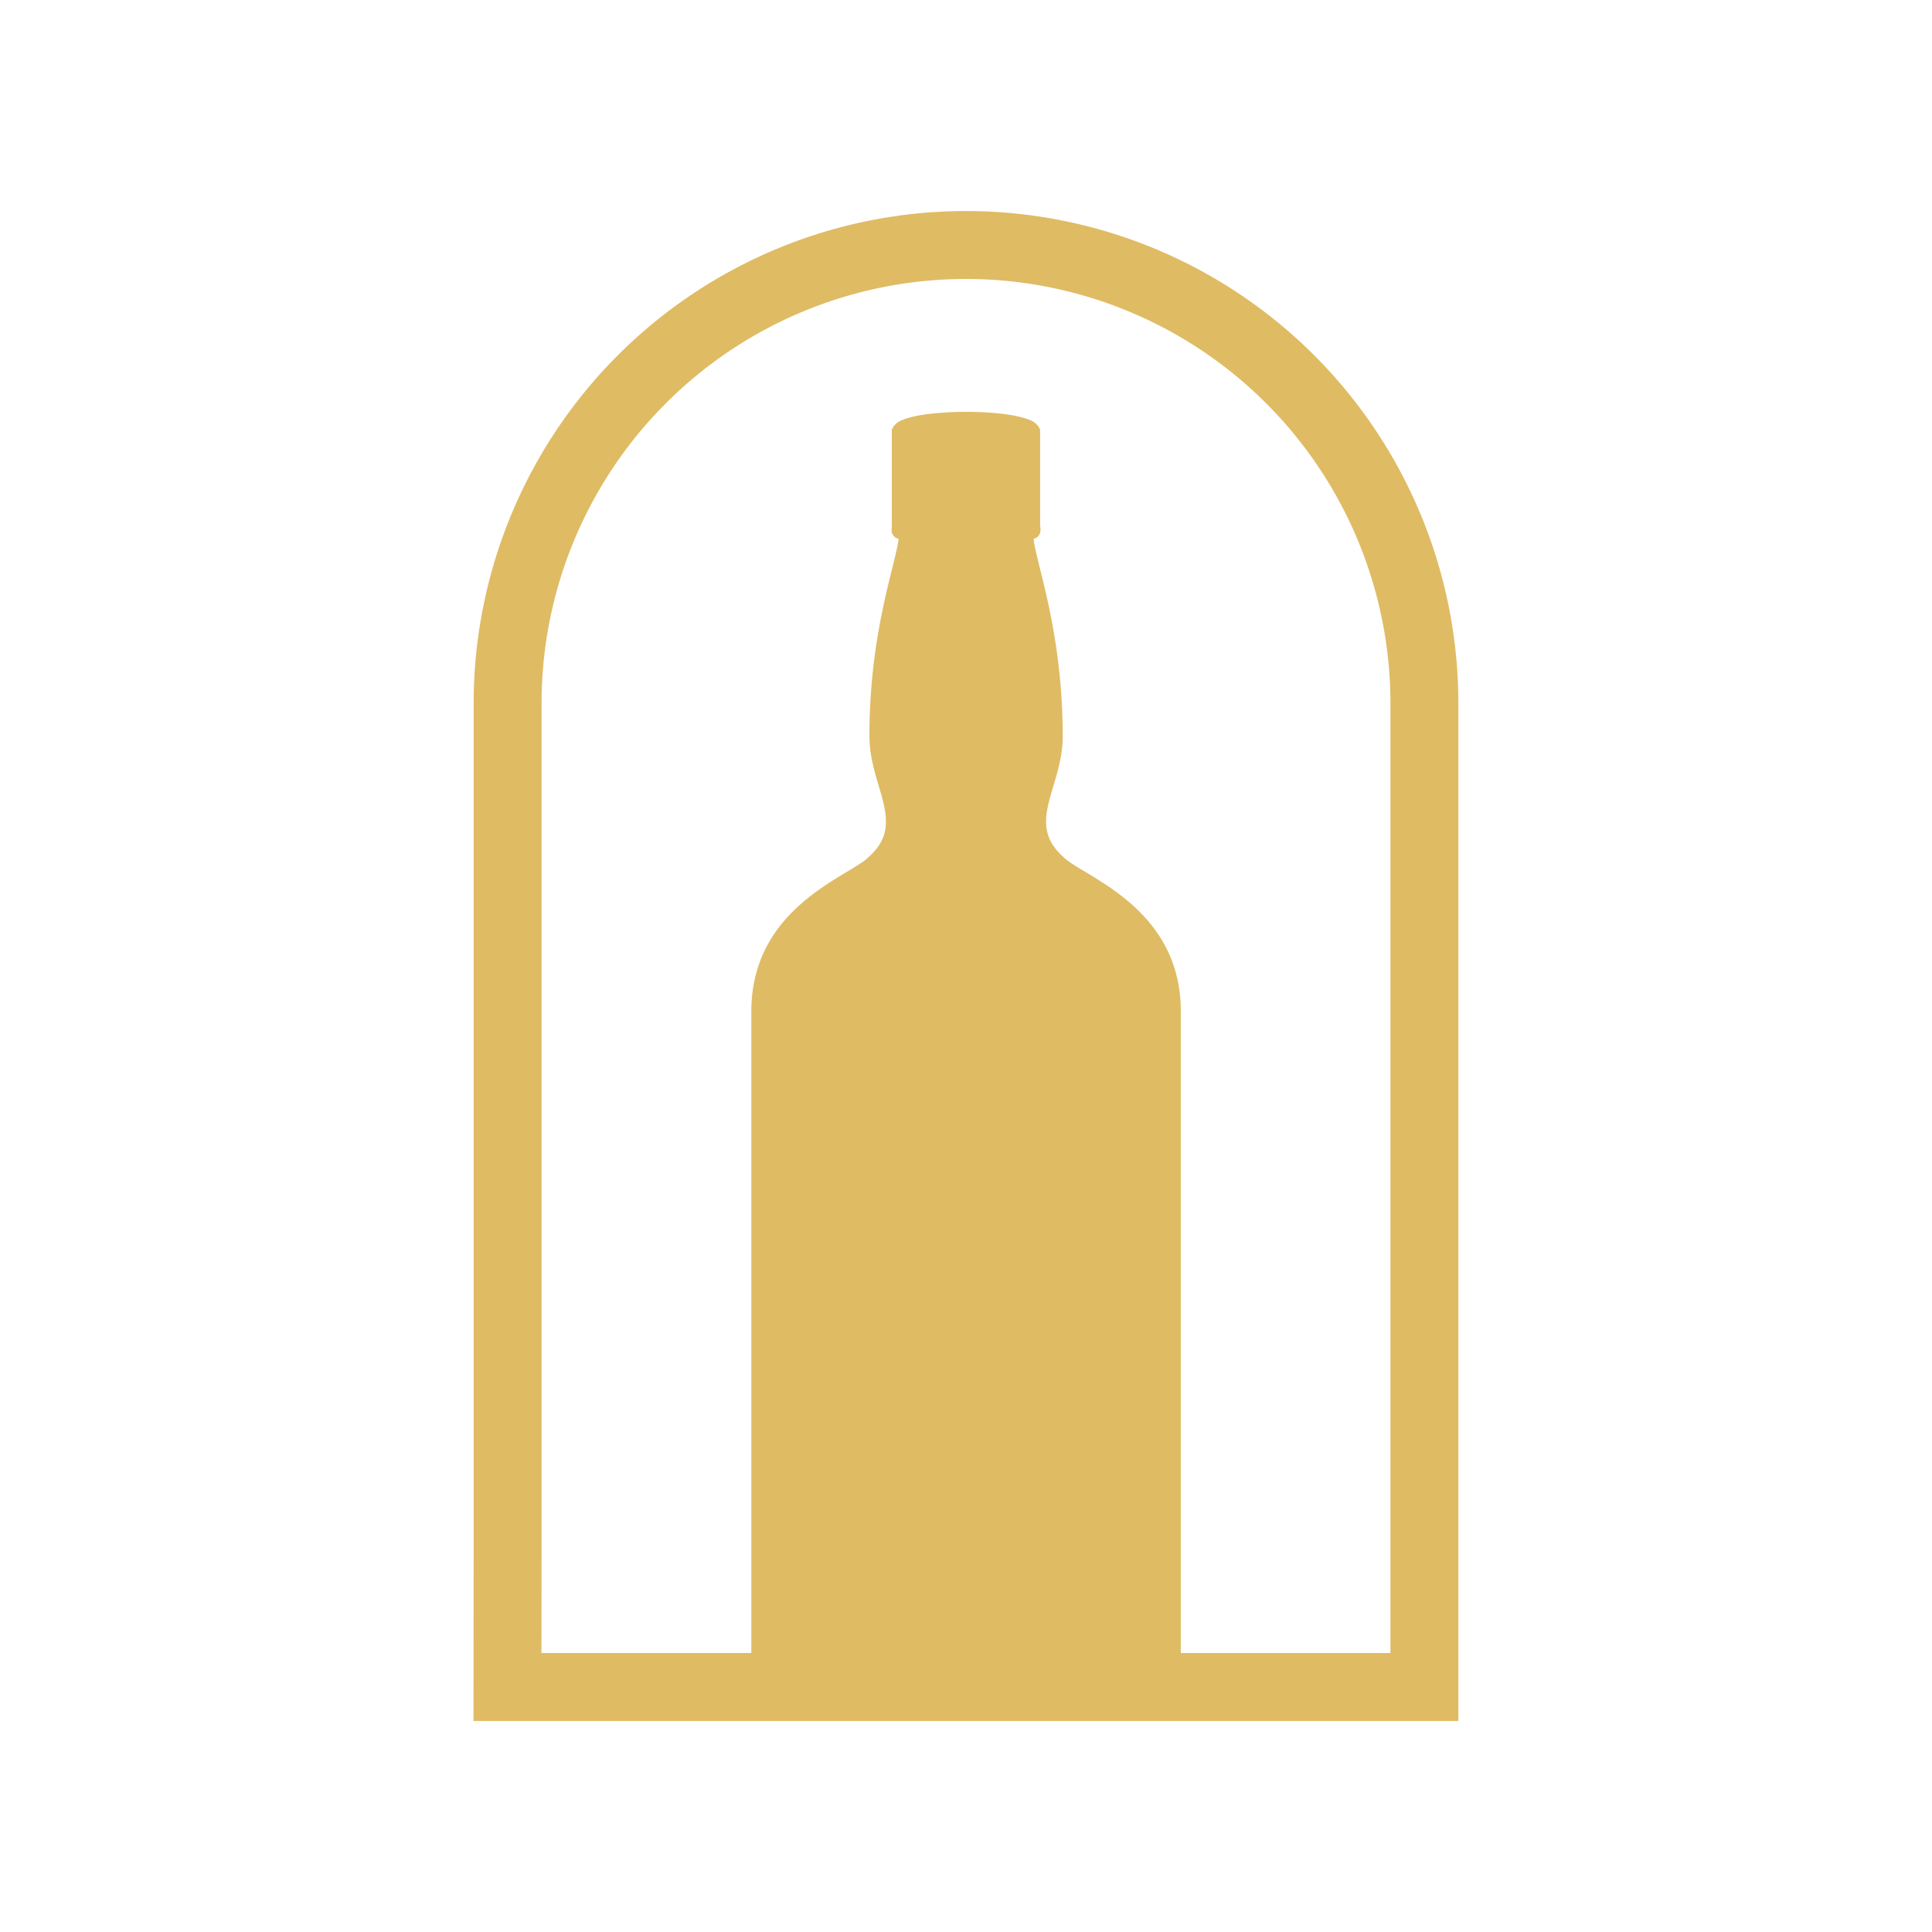 <svg viewBox="0 0 512 512" xmlns="http://www.w3.org/2000/svg" data-name="Layer 1" id="Layer_1"><defs><style>.cls-1{fill:#dfbb64;}.cls-2{fill:none;stroke:#dfbb64;stroke-miterlimit:10;stroke-width:18px;}</style></defs><path d="M204.29,443.79c-2.85-1.07-5-2-5.18-4.3V268.05c0-26.89,24.53-35.33,30.53-40.42,4-3.41,5.13-6.49,5.14-9.93.07-6.22-4.34-13.6-4.38-22.55,0-27.67,7-45.61,7.74-52.36a2.47,2.47,0,0,1-1.09-.53,2.3,2.3,0,0,1-.76-1.87c0-.53.05-.95.05-1.29V114.24a1.1,1.1,0,0,1,.1-.59,4.61,4.61,0,0,1,2.37-2.22c4-1.74,11.25-2.27,17.2-2.28s13.21.54,17.21,2.28a4.78,4.78,0,0,1,2.34,2.22,1.37,1.37,0,0,1,.09.65l0,24.8c0,.36.09.78.09,1.29a2.46,2.46,0,0,1-.75,1.87,2.73,2.73,0,0,1-1.08.53c.72,6.75,7.72,24.69,7.72,52.36,0,8.95-4.46,16.33-4.4,22.55,0,3.43,1.16,6.52,5.15,9.93,6,5.09,30.57,13.53,30.55,40.42V439.49c-.25,2.35-2.33,3.23-5.17,4.3a73.17,73.17,0,0,1-12.17,2.65,290.19,290.19,0,0,1-39.54,2.4c-23.19,0-43-2-51.72-5" class="cls-1"></path><path d="M134.52,412.3V186.41A121.48,121.48,0,0,1,256,64.93h0A121.48,121.48,0,0,1,377.48,186.41V447.07h-243Z" class="cls-2"></path></svg>